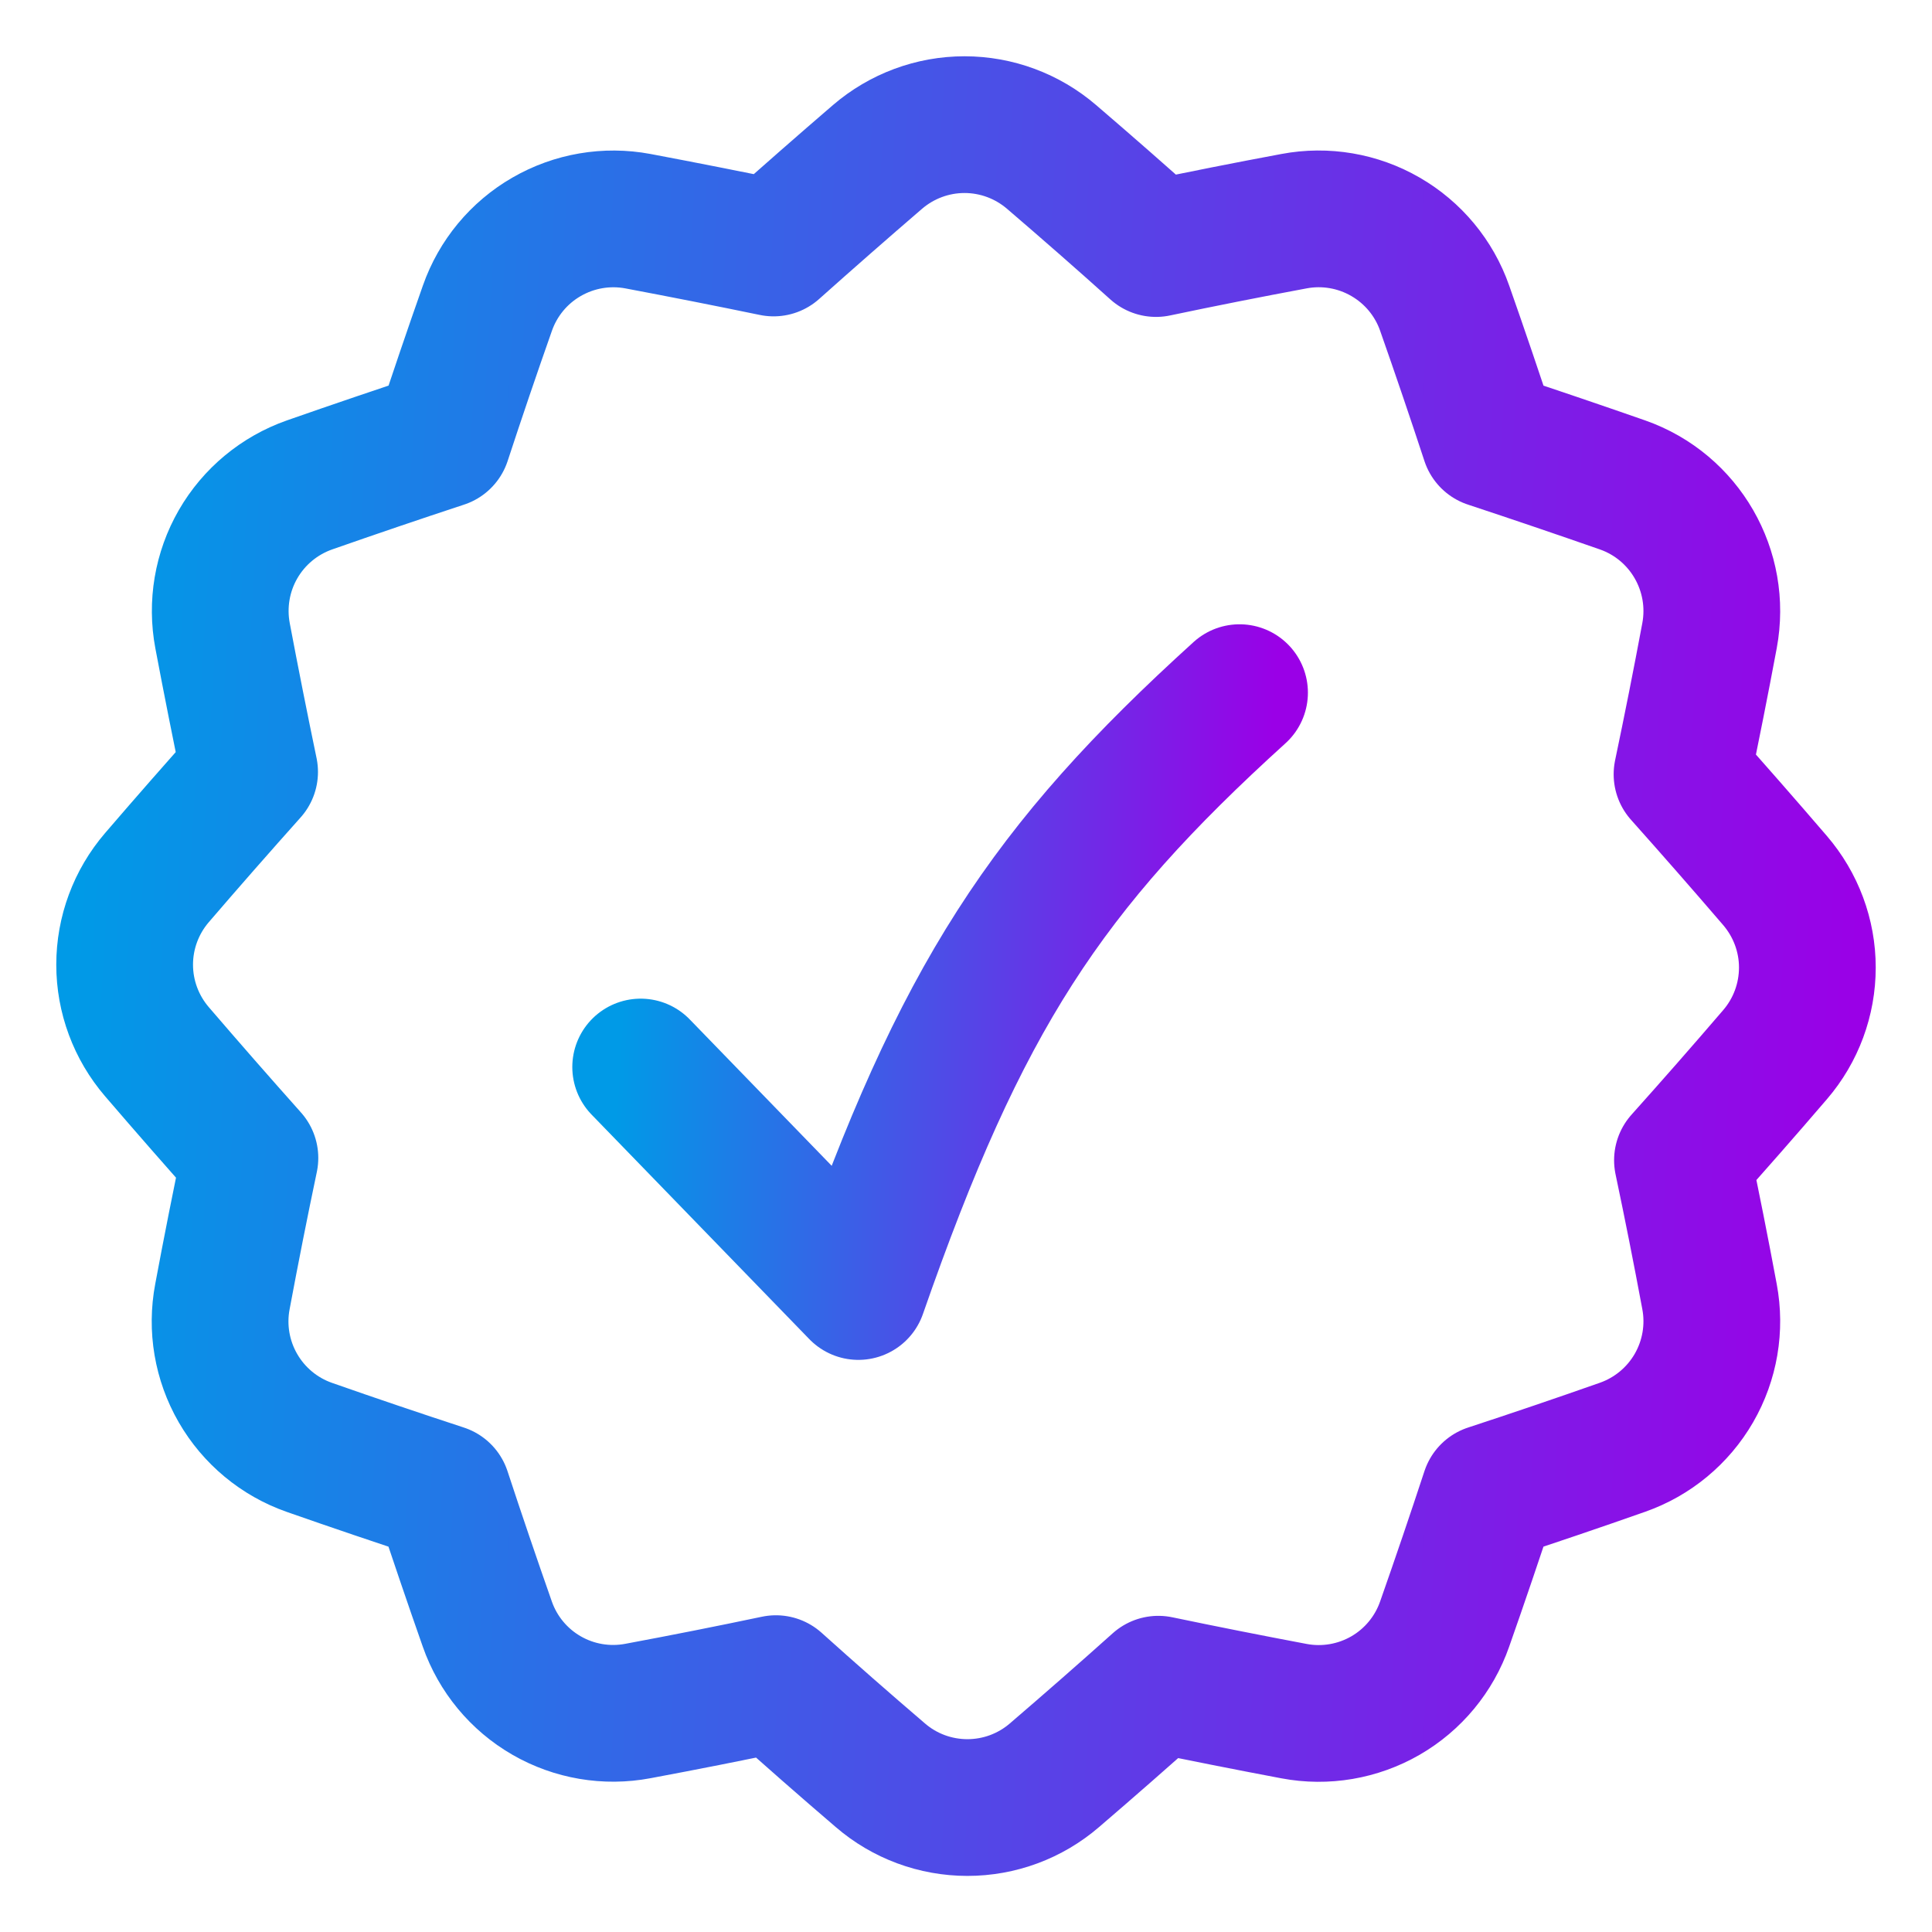 <?xml version="1.0" encoding="UTF-8"?> <svg xmlns="http://www.w3.org/2000/svg" width="31" height="31" viewBox="0 0 31 31" fill="none"><path d="M2.518 16.875C2.184 16.486 2 15.991 2 15.479C2 14.966 2.184 14.471 2.518 14.082C3.012 13.507 3.508 12.942 4.005 12.386C3.855 11.665 3.71 10.937 3.571 10.201C3.476 9.698 3.564 9.176 3.82 8.732C4.076 8.288 4.483 7.951 4.966 7.781C5.683 7.53 6.395 7.288 7.103 7.055C7.333 6.354 7.572 5.651 7.821 4.944C7.99 4.462 8.327 4.055 8.77 3.8C9.213 3.544 9.733 3.455 10.236 3.549C10.967 3.687 11.693 3.83 12.413 3.979C12.96 3.491 13.515 3.004 14.08 2.518C14.469 2.184 14.964 2 15.476 2C15.989 2 16.484 2.184 16.873 2.518C17.443 3.007 18.002 3.496 18.549 3.988C19.28 3.834 20.018 3.688 20.763 3.549C21.266 3.454 21.787 3.543 22.23 3.799C22.674 4.055 23.011 4.461 23.18 4.944C23.429 5.652 23.668 6.356 23.898 7.055C24.606 7.289 25.318 7.531 26.035 7.781C27.033 8.132 27.625 9.159 27.43 10.201C27.29 10.95 27.143 11.691 26.989 12.424C27.486 12.981 27.984 13.549 28.481 14.128C28.815 14.517 29 15.012 29 15.524C29 16.037 28.817 16.532 28.483 16.921C27.99 17.496 27.494 18.061 26.996 18.617C27.148 19.338 27.293 20.067 27.43 20.804C27.525 21.308 27.436 21.828 27.18 22.272C26.924 22.715 26.518 23.052 26.035 23.222C25.318 23.474 24.606 23.716 23.898 23.948C23.667 24.65 23.428 25.354 23.18 26.059C23.011 26.543 22.674 26.95 22.231 27.206C21.787 27.462 21.266 27.551 20.763 27.456C20.036 27.319 19.31 27.175 18.586 27.024C18.039 27.514 17.483 28.001 16.919 28.485C16.53 28.82 16.035 29.003 15.523 29.003C15.01 29.003 14.514 28.82 14.126 28.485C13.556 27.997 12.997 27.507 12.45 27.015C11.719 27.169 10.981 27.315 10.236 27.454C9.733 27.549 9.212 27.461 8.769 27.205C8.325 26.949 7.988 26.542 7.819 26.059C7.573 25.358 7.333 24.654 7.101 23.948C6.386 23.714 5.674 23.473 4.964 23.224C4.481 23.055 4.074 22.717 3.818 22.273C3.562 21.829 3.473 21.308 3.569 20.804C3.709 20.054 3.856 19.312 4.01 18.58C3.507 18.016 3.01 17.448 2.518 16.875Z" stroke="url(#paint0_linear_2403_37)" stroke-width="2.194" stroke-linejoin="round"></path><path d="M10.28 17.121L13.773 20.723C15.418 15.999 16.787 13.926 19.889 11.114" stroke="url(#paint1_linear_2403_37)" stroke-width="2.194" stroke-linecap="round" stroke-linejoin="round"></path><defs><linearGradient id="paint0_linear_2403_37" x1="2" y1="2" x2="30.524" y2="3.72" gradientUnits="userSpaceOnUse"><stop stop-color="#009AE7"></stop><stop offset="1" stop-color="#9A00E7"></stop></linearGradient><linearGradient id="paint1_linear_2403_37" x1="10.28" y1="11.114" x2="20.432" y2="11.726" gradientUnits="userSpaceOnUse"><stop stop-color="#009AE7"></stop><stop offset="1" stop-color="#9A00E7"></stop></linearGradient></defs></svg> 